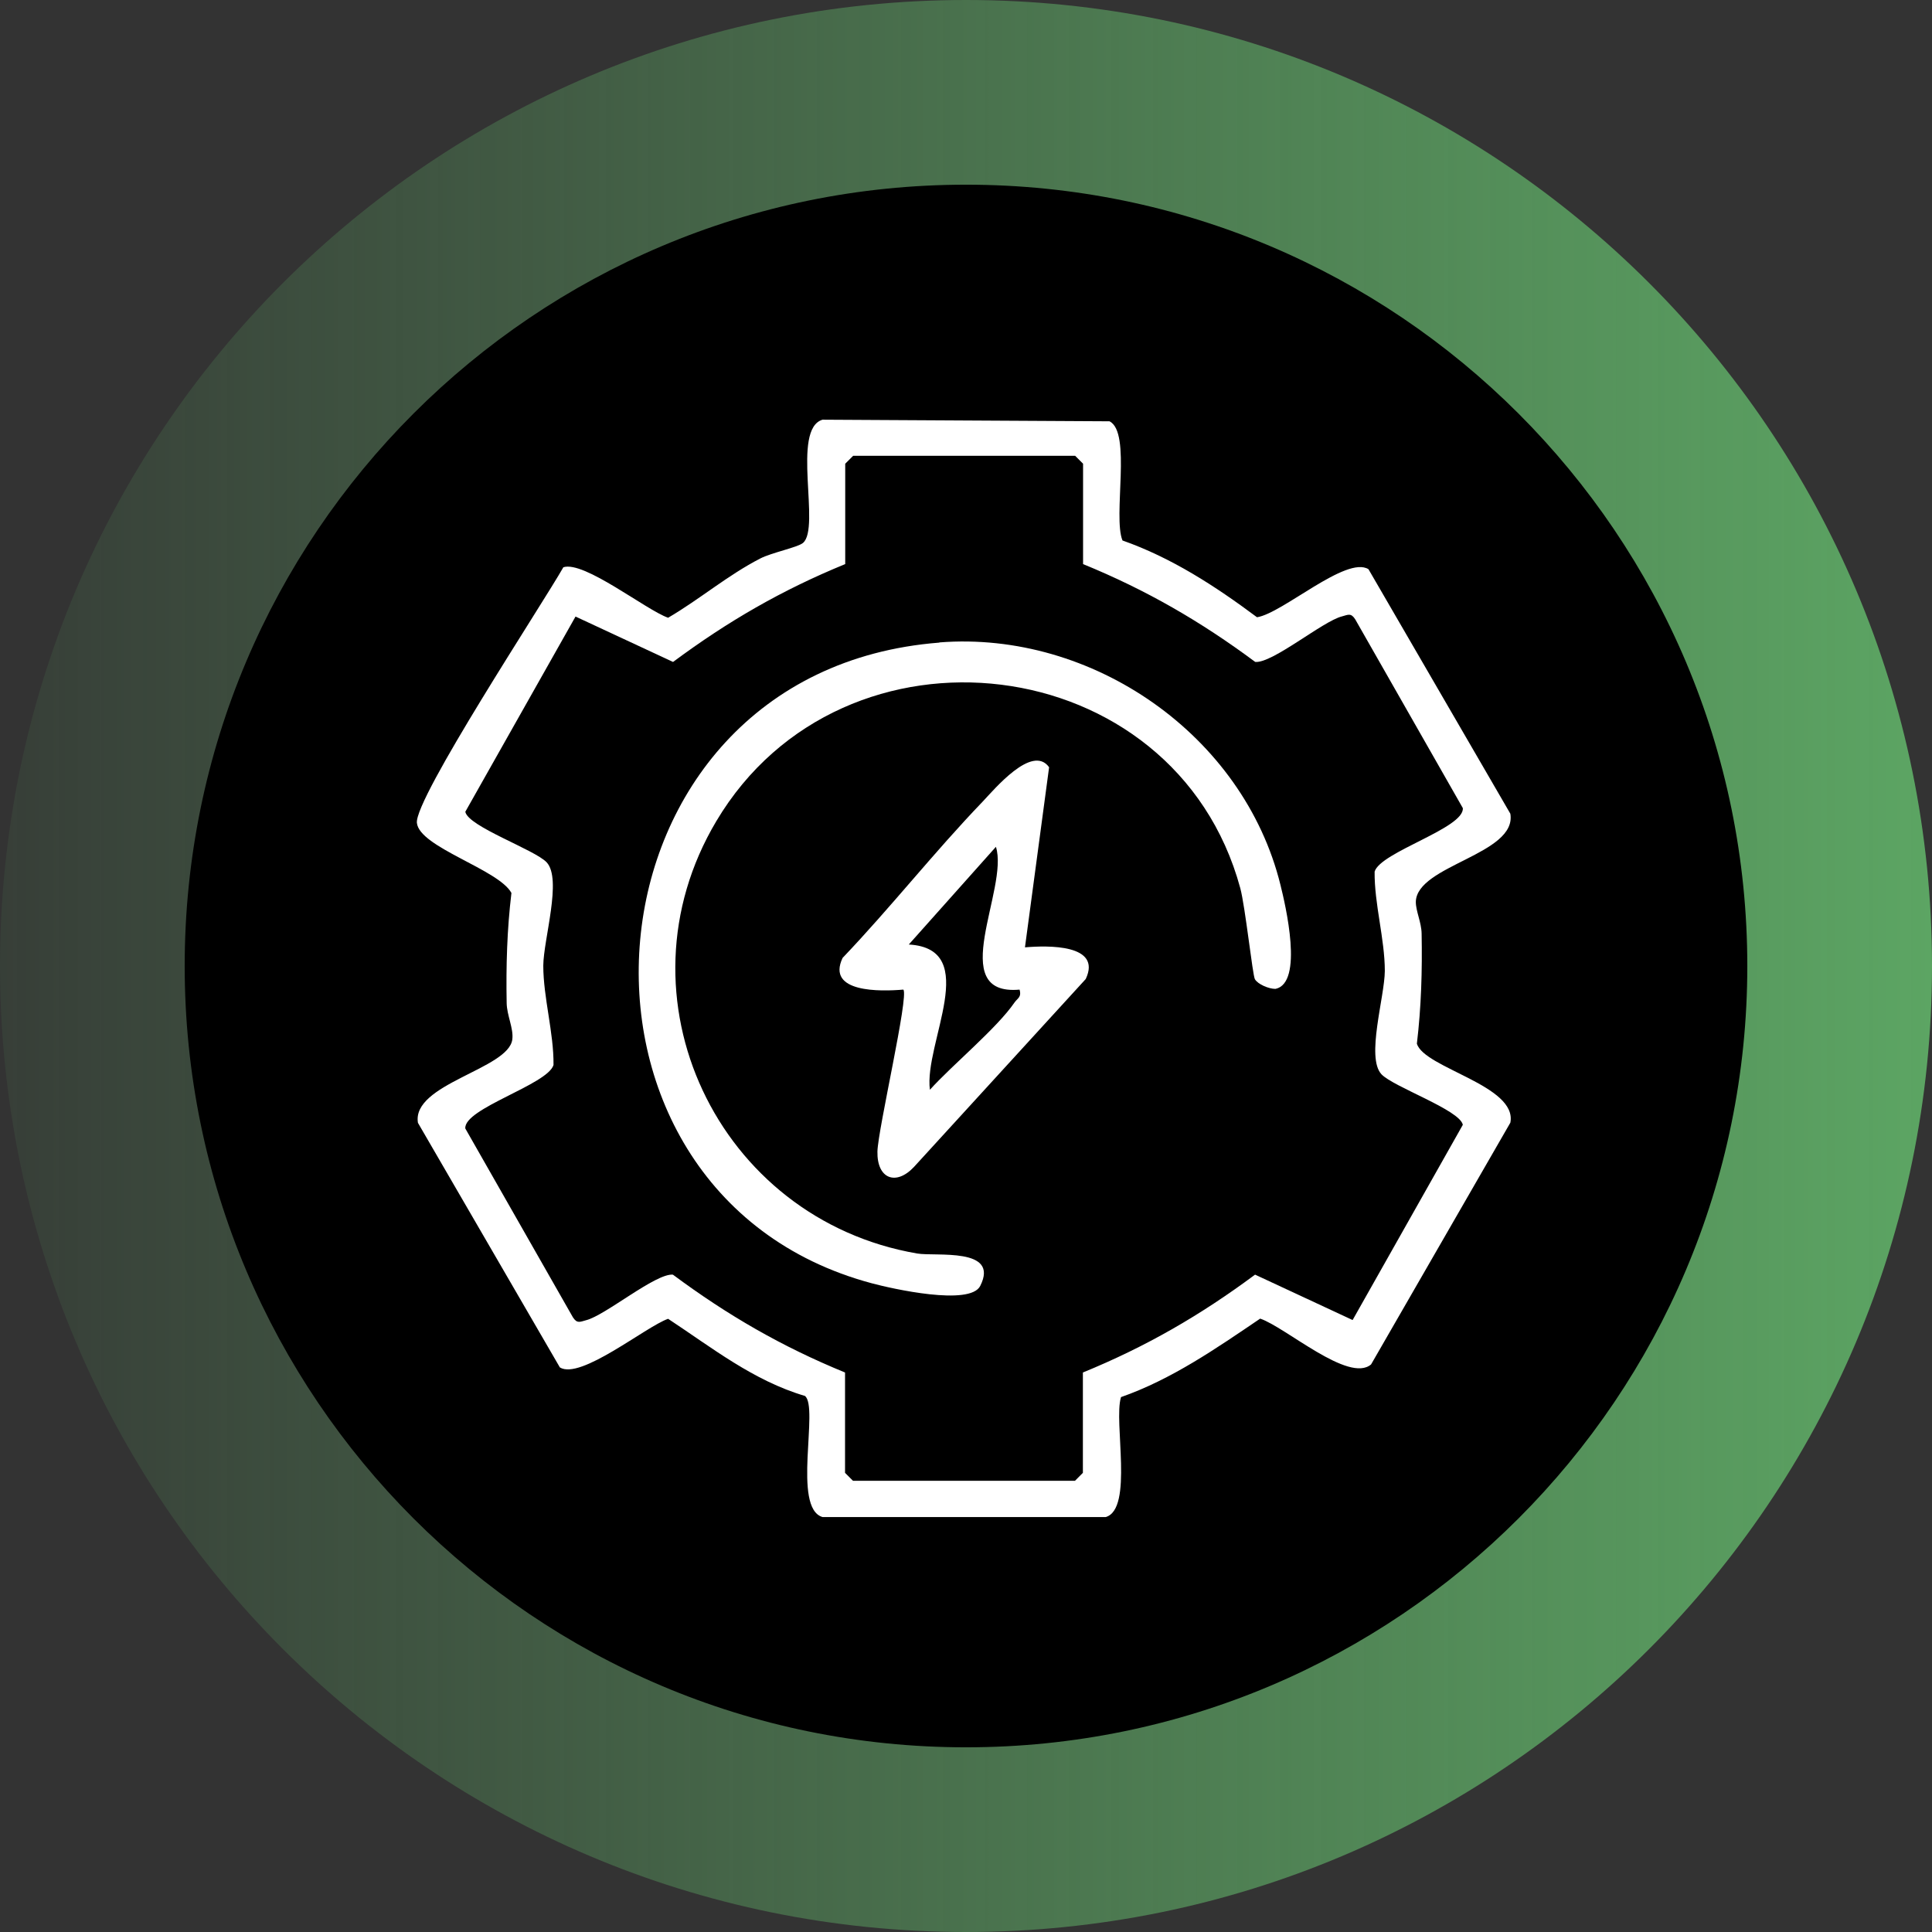 <svg width="64" height="64" viewBox="0 0 64 64" fill="none" xmlns="http://www.w3.org/2000/svg">
<rect x="0" y="0" width="64" height="64" fill="#333333" stroke="none"/>
<g clip-path="url(#clip0_22_2603)">
<path d="M32 64C49.671 64 64 49.677 64 32C64 14.323 49.671 0 32 0C14.329 0 0 14.329 0 32C0 49.671 14.323 64 32 64Z" fill="url(#paint0_linear_22_2603)"/>
<path d="M32 57.882C46.294 57.882 57.882 46.294 57.882 32C57.882 17.706 46.294 6.118 32 6.118C17.706 6.118 6.118 17.706 6.118 32C6.118 46.294 17.706 57.882 32 57.882Z" fill="black"/>
<path d="M37.132 46.294C36.887 47.093 37.552 49.986 36.63 50.254H27.247C26.232 49.957 27.136 46.609 26.664 46.242C24.961 45.74 23.584 44.644 22.132 43.687C21.386 43.95 19.228 45.723 18.546 45.297L13.845 37.196C13.629 35.902 16.849 35.418 16.971 34.432C17.018 34.07 16.79 33.639 16.784 33.225C16.761 32 16.796 30.793 16.942 29.58C16.516 28.798 13.892 28.069 13.81 27.259C13.728 26.448 17.974 20.004 18.662 18.791C19.35 18.569 21.392 20.202 22.132 20.464C23.17 19.858 24.109 19.053 25.188 18.499C25.561 18.307 26.424 18.132 26.599 17.986C27.194 17.49 26.203 14.213 27.247 13.903L36.753 13.956C37.494 14.318 36.858 17.105 37.184 17.904C38.812 18.476 40.264 19.421 41.64 20.447C42.486 20.319 44.597 18.4 45.332 18.855L50.032 26.955C50.26 28.308 46.924 28.658 46.901 29.877C46.901 30.186 47.087 30.554 47.093 30.927C47.116 32.152 47.081 33.359 46.936 34.572C47.175 35.383 50.277 35.96 50.032 37.191L45.419 45.198C44.679 45.828 42.591 43.967 41.745 43.681C40.281 44.673 38.812 45.694 37.132 46.282V46.294ZM28.262 15.099L27.999 15.361V18.686C25.905 19.543 24.109 20.581 22.296 21.928L19.065 20.424L15.414 26.891C15.507 27.381 17.712 28.145 18.108 28.565C18.627 29.119 18.003 31.119 17.997 31.988C17.997 33.044 18.347 34.21 18.336 35.278C18.143 35.931 15.355 36.718 15.414 37.383L18.977 43.635C19.117 43.856 19.216 43.786 19.415 43.734C20.05 43.577 21.712 42.177 22.29 42.224C24.103 43.571 25.9 44.609 27.993 45.466V48.79L28.256 49.053H35.61L35.872 48.79V45.466C37.966 44.609 39.762 43.571 41.576 42.224L44.807 43.728L48.458 37.261C48.364 36.771 46.16 36.007 45.763 35.587C45.244 35.033 45.868 33.032 45.874 32.163C45.874 31.108 45.524 29.941 45.536 28.874C45.728 28.221 48.516 27.434 48.458 26.769L44.894 20.517C44.754 20.295 44.655 20.365 44.457 20.418C43.821 20.575 42.159 21.975 41.582 21.928C39.768 20.581 37.972 19.543 35.878 18.686V15.361L35.616 15.099H28.262Z" fill="white"/>
<path d="M31.119 21.281C36.181 20.884 41.191 24.349 42.416 29.311C42.579 29.965 43.197 32.572 42.247 32.758C42.031 32.758 41.669 32.607 41.57 32.437C41.494 32.309 41.249 30.023 41.086 29.422C38.922 21.456 27.923 20.155 23.73 27.2C20.26 33.026 23.777 40.392 30.384 41.524C30.997 41.629 33.12 41.308 32.472 42.597C32.134 43.273 29.545 42.69 28.874 42.509C17.642 39.5 18.913 22.237 31.119 21.287V21.281Z" fill="white"/>
<path d="M33.954 31.382C34.7 31.318 36.514 31.271 35.966 32.432L30.279 38.654C29.685 39.29 29.049 39.057 29.066 38.147C29.084 37.4 30.116 32.98 29.924 32.782C29.171 32.846 27.363 32.892 27.912 31.732C29.504 30.064 30.95 28.221 32.548 26.559C32.927 26.162 34.193 24.634 34.753 25.416L33.954 31.376V31.382ZM33.779 32.782C31.294 33.009 33.434 29.428 32.991 28.052L30.105 31.288C32.536 31.428 30.6 34.566 30.804 36.1C31.551 35.272 33.015 34.07 33.604 33.213C33.703 33.067 33.849 33.038 33.773 32.776L33.779 32.782Z" fill="white"/>
</g>
<defs>
<linearGradient id="paint0_linear_22_2603" x1="0" y1="32" x2="64" y2="32" gradientUnits="userSpaceOnUse">
<stop stop-color="#5CA563" stop-opacity="0.1"/>
<stop offset="1" stop-color="#5CA563"/>
</linearGradient>
<clipPath id="clip0_22_2603">
<rect width="64" height="64" fill="white"/>
</clipPath>
</defs>
</svg>
